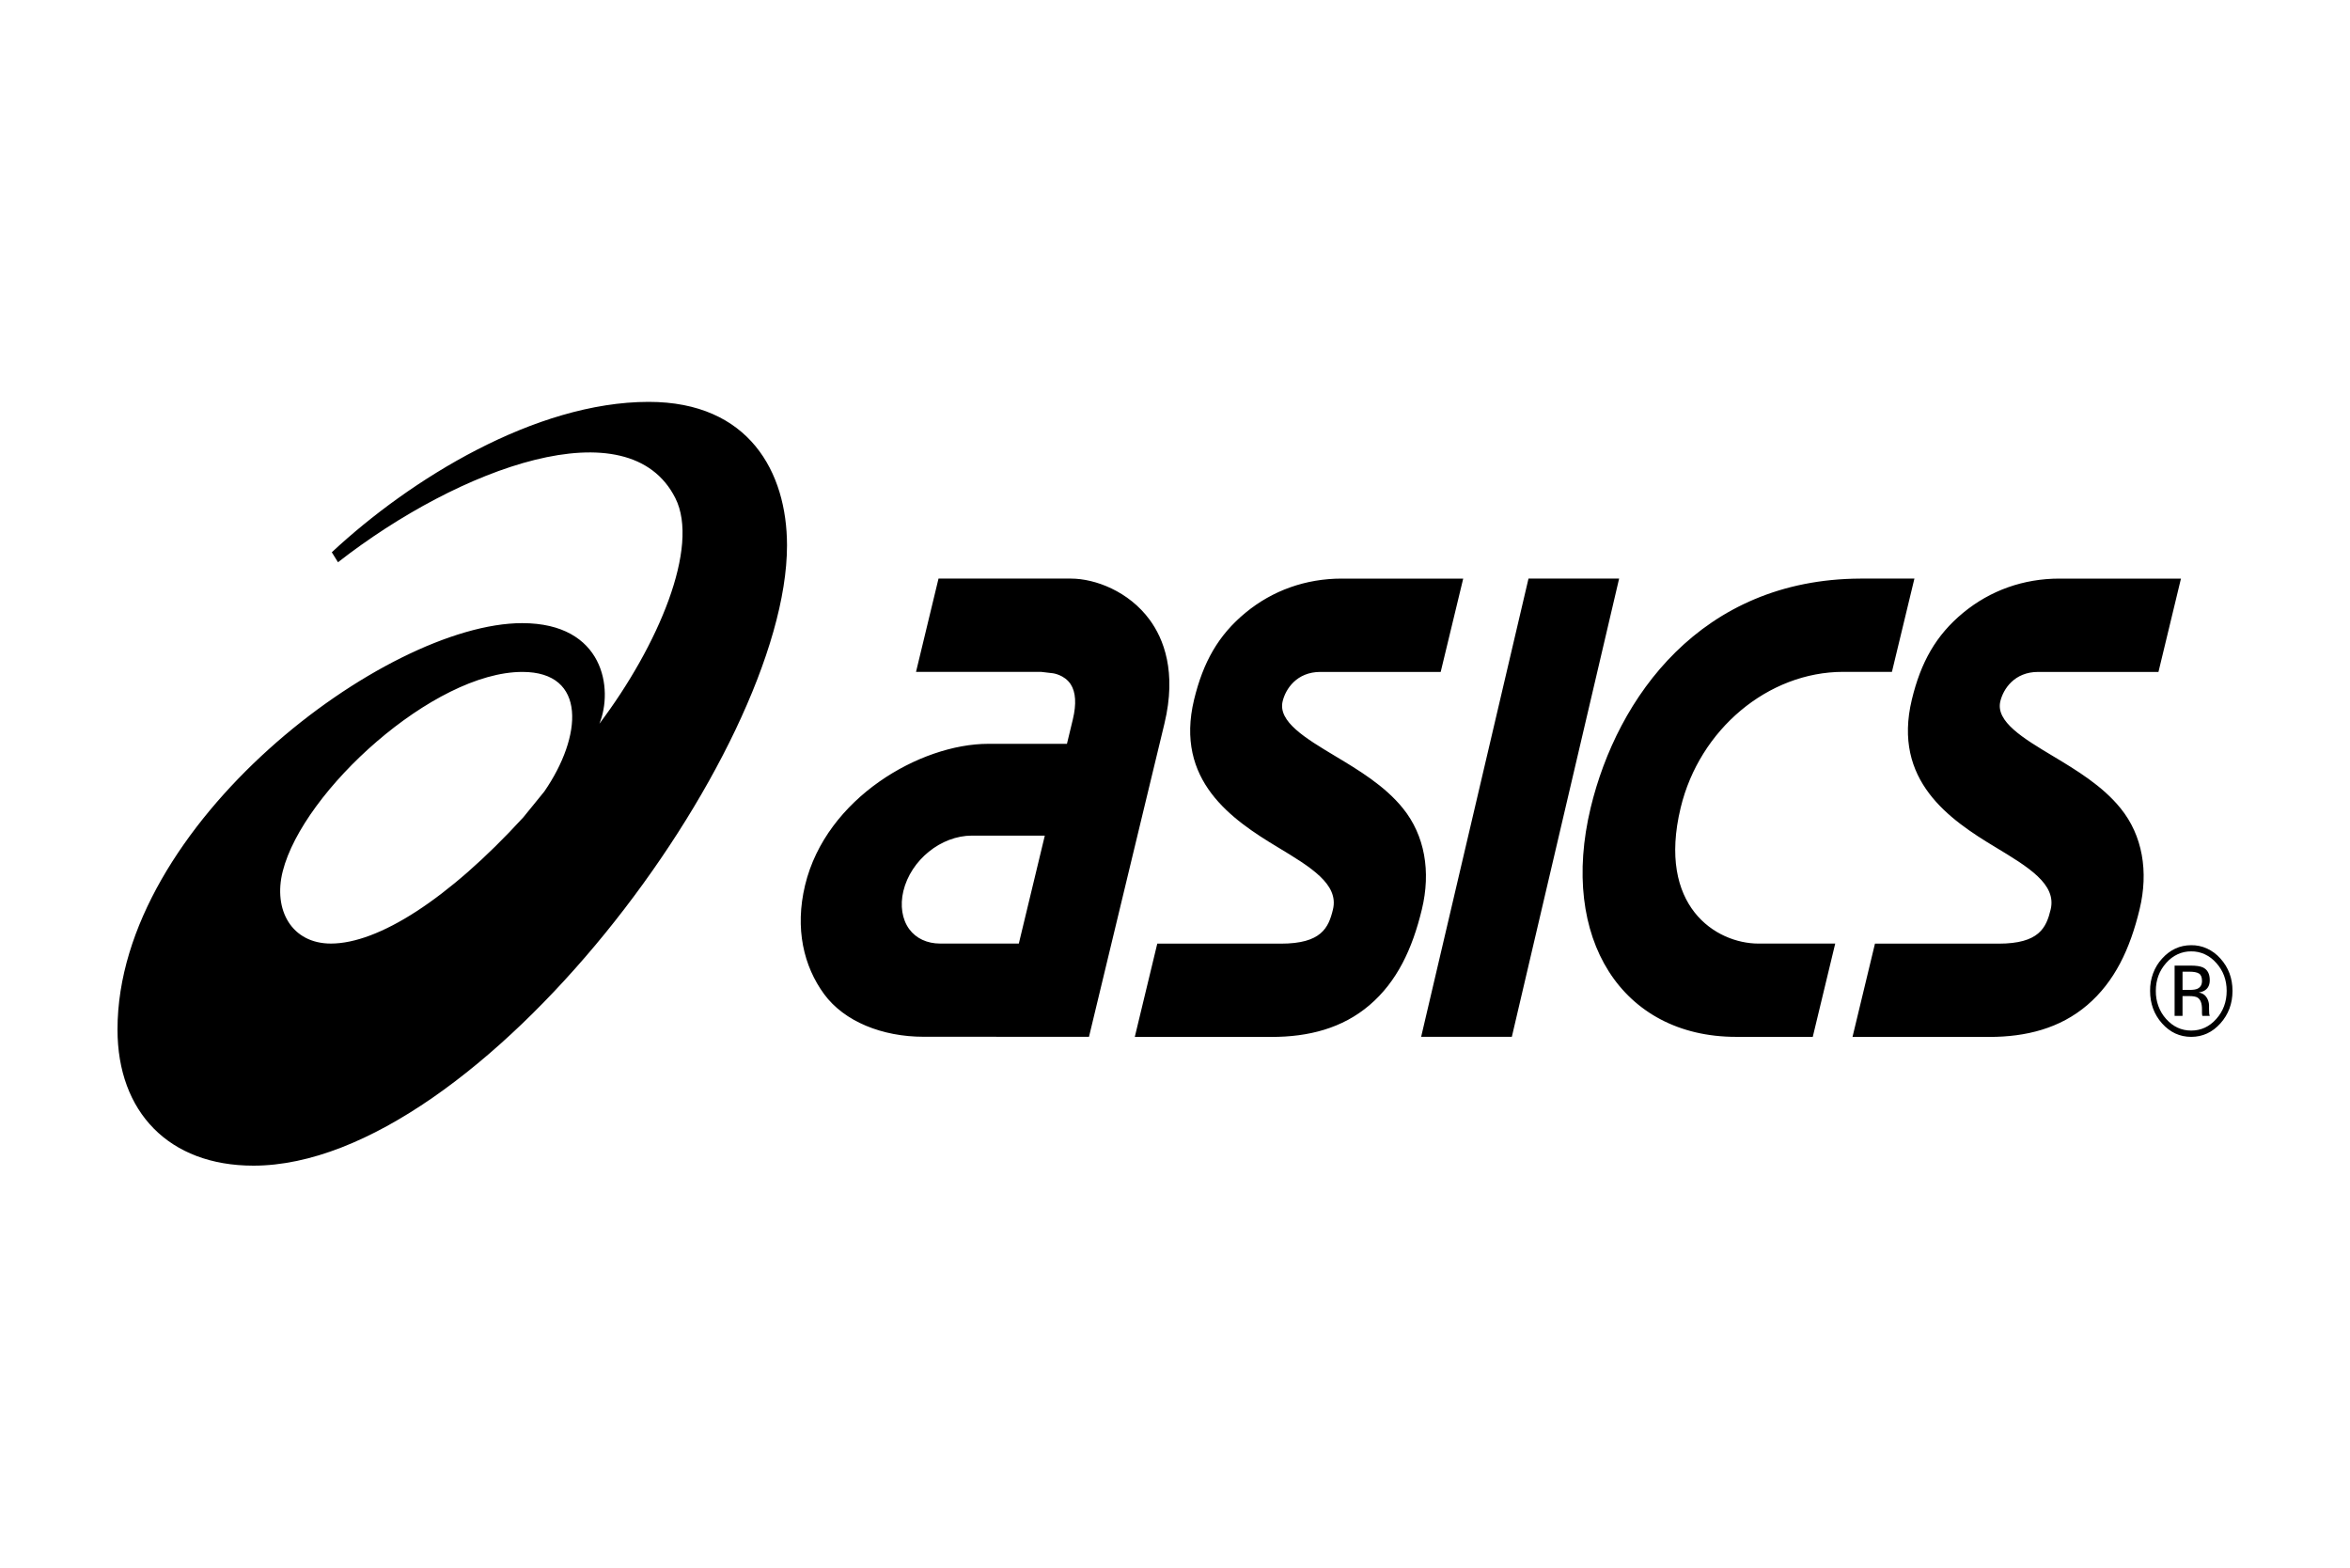 <svg width="1000" height="667" viewBox="0 0 1000 667" fill="none" xmlns="http://www.w3.org/2000/svg">
<path d="M140.813 401.496C124.147 401.496 116.144 387.242 120.311 370.743C128.954 336.565 184.469 285.91 222.296 285.91C249.914 285.91 247.792 313.36 231.625 336.788L222.684 347.783C190.615 382.795 160.881 401.496 140.813 401.496ZM276.038 171C227.756 171.022 174.57 203.876 141.194 234.996L143.827 239.241C195.642 198.839 267.563 172.554 287.392 211.97C297.86 232.772 280.082 274.757 255.058 307.956C261.061 293.292 257.102 265.151 222.212 265.151C164.187 265.144 50 350.625 50 438.085C50 473.133 71.847 496 107.837 496C204.201 496 334.898 320.318 334.898 232.081C334.892 200.918 318.769 171 276.038 171ZM400.091 401.496C394.495 401.496 389.824 399.302 386.906 395.351C383.859 391.178 382.954 385.285 384.403 379.176C387.592 365.929 400.421 355.561 413.6 355.561H444.602L433.539 401.503L400.091 401.496ZM489.241 263.748C480.359 251.617 466.016 246.199 455.729 246.199H399.367L389.798 285.881H442.945L448.03 286.478C448.089 286.478 452.928 287.104 455.6 291.141C457.786 294.501 458.097 299.516 456.538 306.071L454.021 316.505H420.541C391.713 316.505 351.538 339.494 342.59 376.643C338.133 395.171 342.034 411.217 350.69 423.01C359.282 434.71 375.475 441.15 392.981 441.15H423.99L423.977 441.164H463.402L481.885 364.375L495.497 307.928C500.841 285.759 495.051 271.656 489.241 263.748ZM876.351 246.199C861.109 246.199 846.954 251.214 835.418 260.719C823.786 270.303 817.369 281.83 813.545 297.703C805.258 332.111 829.557 348.718 849.114 360.483C863.121 368.937 875.225 376.219 872.618 387.012C870.755 394.761 867.721 401.532 850.48 401.532H797.856L788.301 441.222H846.54C862.157 441.222 876.578 437.595 888.19 427.68C899.829 417.736 906.383 403.863 910.458 386.947C914.353 370.837 911.707 355.46 902.404 343.969C894.647 334.349 883.461 327.65 873.621 321.736C861.012 314.18 849.121 307.057 851.204 298.415C852.459 293.206 857.143 285.91 867.32 285.91H918.494L928.062 246.227H876.338V246.199H876.351ZM570.945 246.199C555.703 246.199 541.541 251.214 530.012 260.719C518.38 270.303 511.969 281.83 508.119 297.703C499.832 332.111 524.157 348.718 543.695 360.483C557.708 368.937 569.819 376.219 567.212 387.012C565.342 394.761 562.308 401.532 545.06 401.532H492.457L482.888 441.222H541.133C556.764 441.222 571.184 437.595 582.784 427.68C594.429 417.736 600.983 403.863 605.052 386.947C608.947 370.837 606.294 355.46 597.01 343.969C589.26 334.349 578.061 327.65 568.202 321.736C555.605 314.18 543.715 307.057 545.804 298.415C547.053 293.206 551.743 285.91 561.9 285.91H613.061L622.636 246.227H570.938L570.945 246.199ZM650.423 246.199L604.741 441.186H643.332L688.987 246.199H650.423ZM791.678 246.199C723.735 246.472 688.185 296.804 676.883 343.689C663.498 399.287 690.107 441.193 738.77 441.193H771.39L780.945 401.503H748.345C730.127 401.503 705.077 385.551 715.176 343.689C723.192 310.403 752.35 285.881 784.38 285.881H805.076L814.645 246.199H791.678ZM925.364 432.271H928.735V423.838H931.42C933.225 423.838 934.486 424.054 935.178 424.514C936.395 425.313 937.016 426.961 937.016 429.436V431.141L937.074 431.825C937.1 431.925 937.106 431.997 937.132 432.076L937.177 432.271H940.354L940.237 432.012C940.129 431.652 940.072 431.276 940.069 430.896C940.034 430.365 940.016 429.832 940.018 429.299V427.73C939.981 426.533 939.618 425.376 938.976 424.413C938.277 423.277 937.164 422.579 935.651 422.305C936.835 422.104 937.773 421.78 938.445 421.262C939.707 420.355 940.328 418.966 940.322 417.038C940.328 414.354 939.338 412.548 937.352 411.62C936.233 411.116 934.486 410.872 932.092 410.872H925.364V432.271ZM935.03 420.737C934.331 421.046 933.25 421.211 931.814 421.211H928.741V413.462H931.627C933.509 413.462 934.881 413.714 935.735 414.246C936.595 414.779 937.022 415.822 937.022 417.384C937.022 419.031 936.356 420.147 935.03 420.737ZM944.863 407.871C943.241 406.036 941.301 404.587 939.16 403.611C937.019 402.635 934.723 402.153 932.409 402.194C927.603 402.194 923.469 404.094 920.053 407.871C918.4 409.653 917.094 411.792 916.214 414.157C915.334 416.522 914.899 419.062 914.935 421.622C914.935 427.047 916.63 431.666 920.02 435.465C923.423 439.279 927.564 441.193 932.422 441.193C937.281 441.193 941.428 439.279 944.85 435.465C948.279 431.645 950 427.032 950 421.622C950 416.247 948.286 411.656 944.863 407.871ZM943.104 409.764C946.054 413.037 947.522 416.995 947.522 421.614C947.522 426.291 946.054 430.27 943.104 433.566C940.186 436.861 936.621 438.516 932.435 438.516C928.25 438.516 924.698 436.869 921.748 433.566C920.331 432.005 919.213 430.142 918.462 428.088C917.71 426.034 917.34 423.832 917.374 421.614C917.374 416.981 918.849 413.037 921.767 409.764C923.145 408.173 924.801 406.914 926.634 406.064C928.467 405.214 930.437 404.79 932.422 404.82C934.412 404.787 936.387 405.209 938.224 406.059C940.061 406.91 941.722 408.17 943.104 409.764Z" fill="black"/>
</svg>
